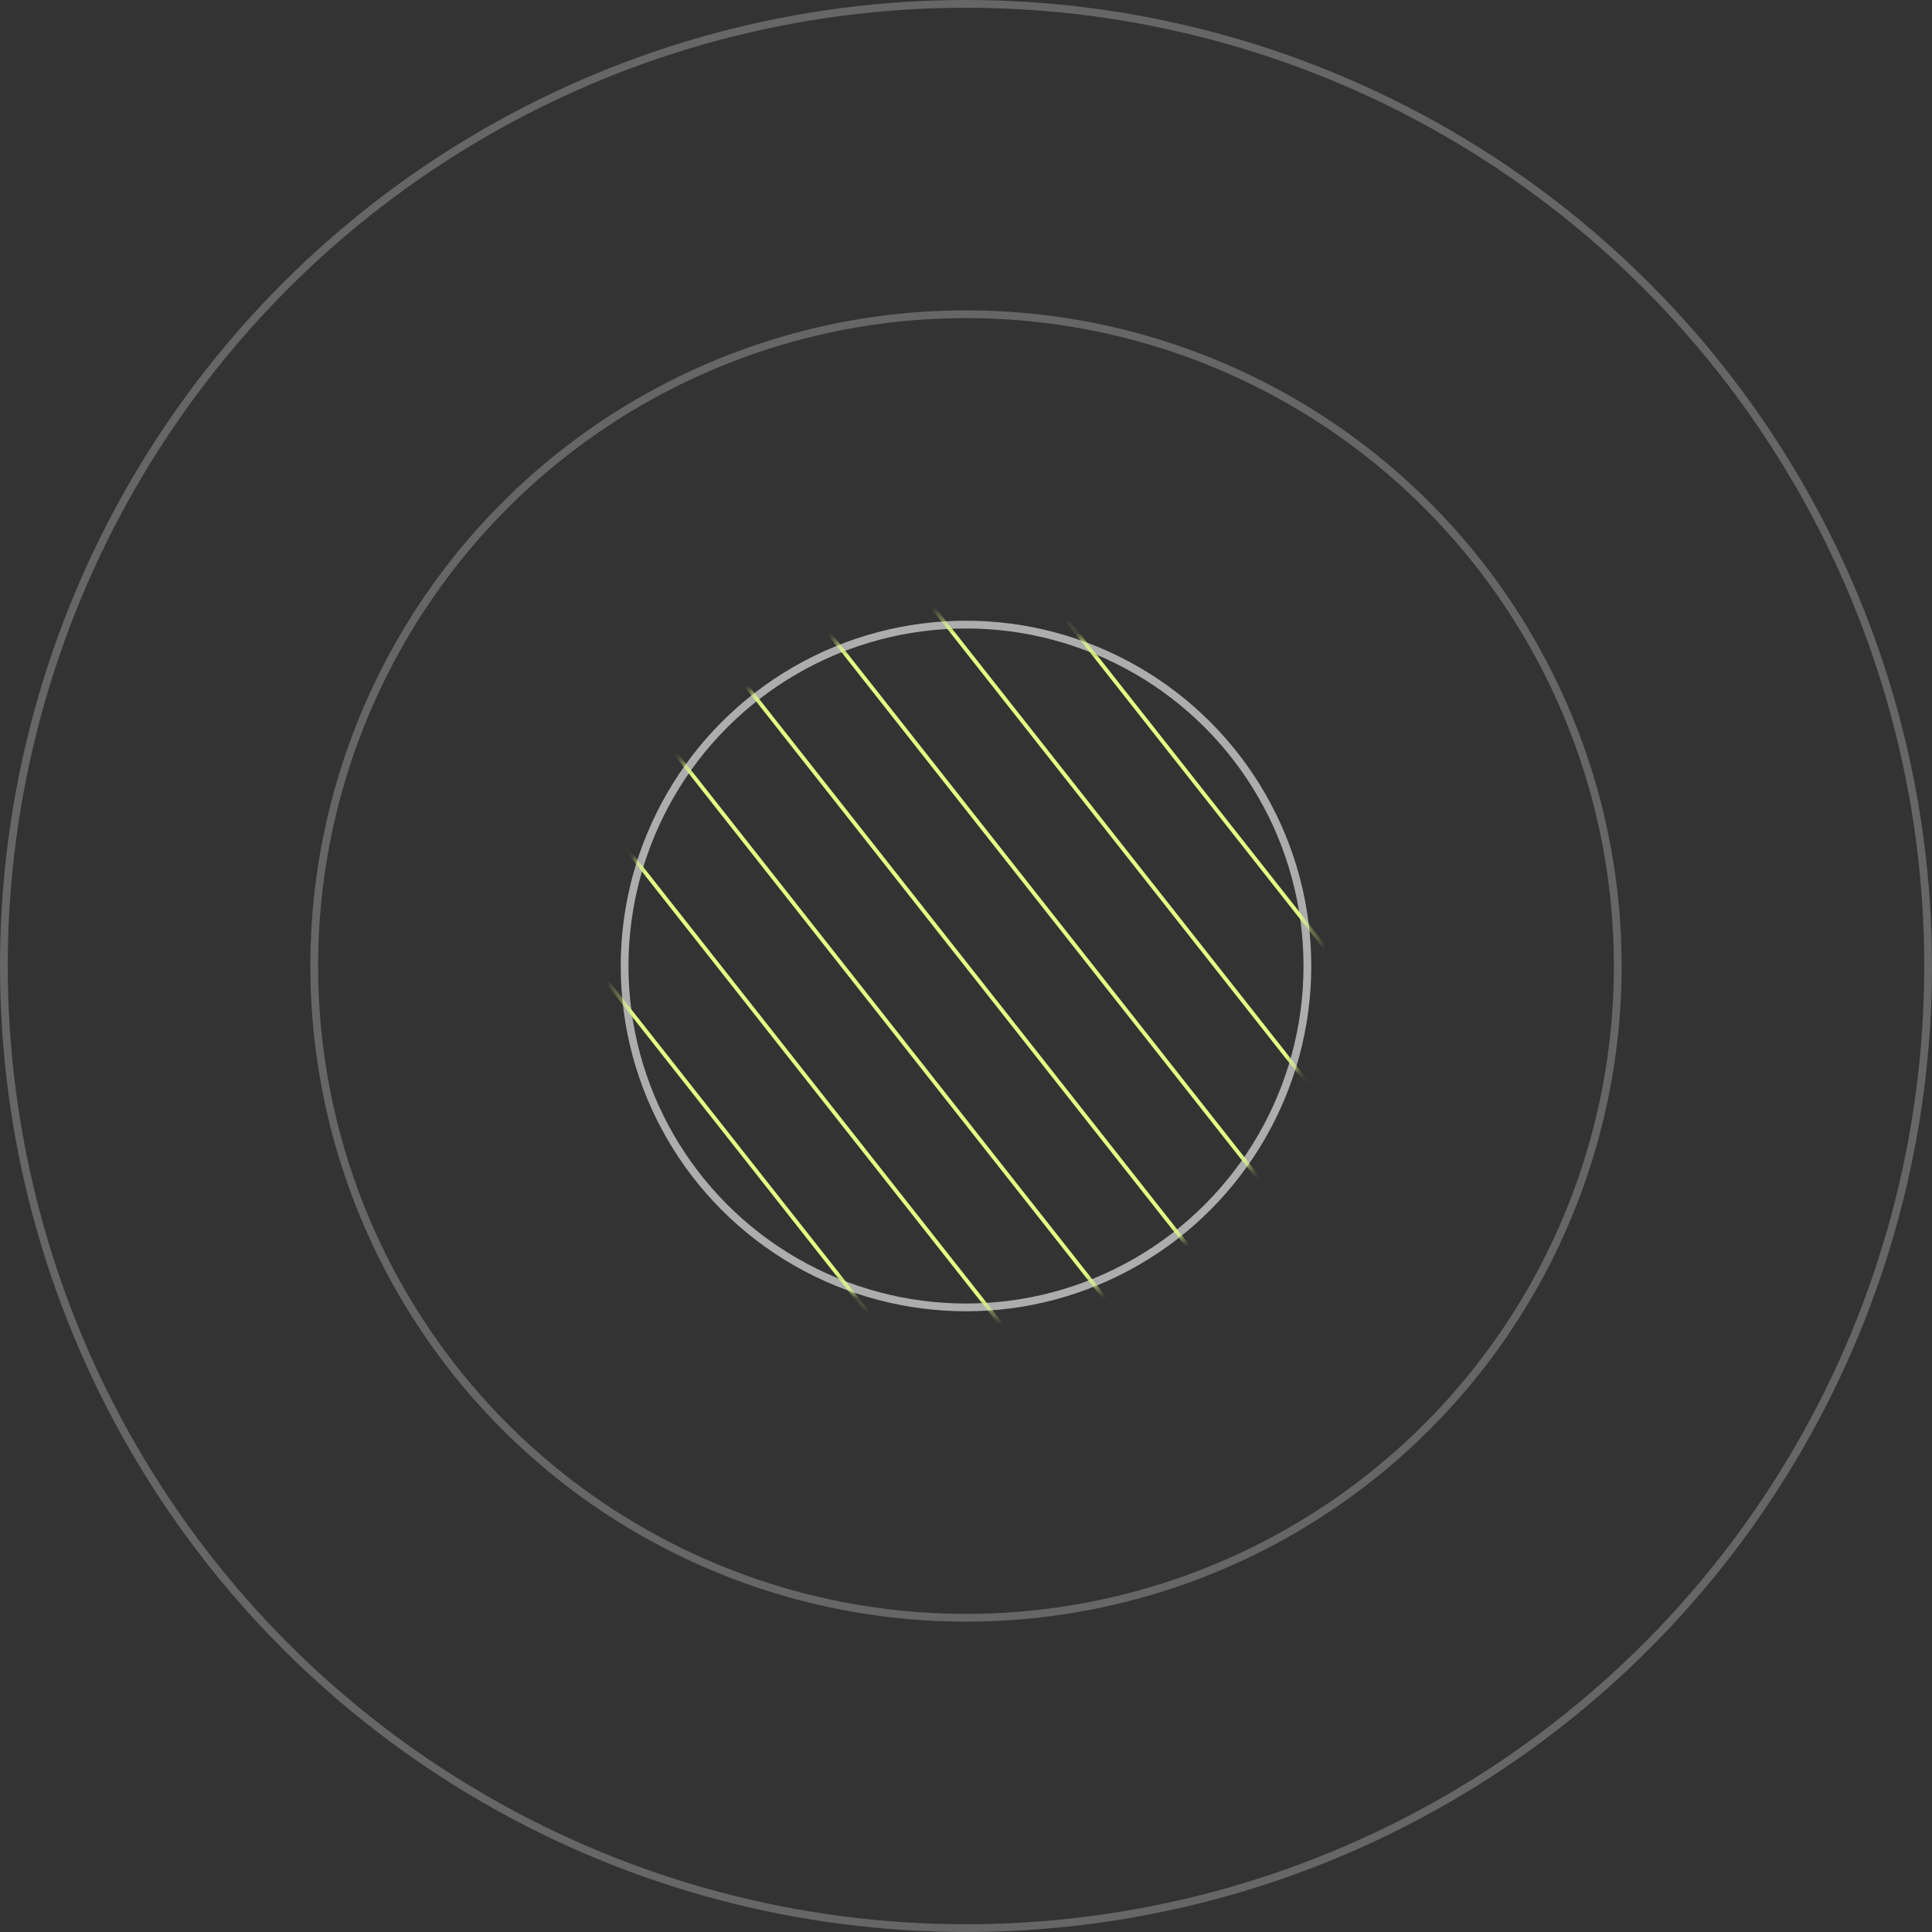 <svg width="148" height="148" viewBox="0 0 148 148" fill="none" xmlns="http://www.w3.org/2000/svg">
<rect x="0" y="0" width="148" height="148" fill="#333333" stroke="none"/>
<circle cx="74" cy="74" r="73.703" stroke="white" stroke-opacity="0.25" stroke-width="0.594"/>
<circle cx="74" cy="74" r="49.928" stroke="white" stroke-opacity="0.25" stroke-width="0.594"/>
<circle cx="74" cy="74" r="26.153" stroke="white" stroke-opacity="0.6" stroke-width="0.594"/>
<mask id="mask0_4589_3080" style="mask-type:alpha" maskUnits="userSpaceOnUse" x="47" y="47" width="54" height="54">
<circle cx="74" cy="74" r="26.45" fill="#D9D9D9"/>
</mask>
<g mask="url(#mask0_4589_3080)">
<path d="M23.775 46.361L74.594 110.851" stroke="#E4FF83" stroke-width="0.297" stroke-linecap="round" stroke-linejoin="round"/>
<path d="M33.285 46.361L84.104 110.851" stroke="#E4FF83" stroke-width="0.297" stroke-linecap="round" stroke-linejoin="round"/>
<path d="M42.795 46.361L93.614 110.851" stroke="#E4FF83" stroke-width="0.297" stroke-linecap="round" stroke-linejoin="round"/>
<path d="M52.305 46.361L103.124 110.851" stroke="#E4FF83" stroke-width="0.297" stroke-linecap="round" stroke-linejoin="round"/>
<path d="M61.815 46.361L112.634 110.851" stroke="#E4FF83" stroke-width="0.297" stroke-linecap="round" stroke-linejoin="round"/>
<path d="M71.325 46.361L122.144 110.851" stroke="#E4FF83" stroke-width="0.297" stroke-linecap="round" stroke-linejoin="round"/>
<path d="M80.835 46.361L131.655 110.851" stroke="#E4FF83" stroke-width="0.297" stroke-linecap="round" stroke-linejoin="round"/>
<path d="M90.346 46.361L141.165 110.851" stroke="#E4FF83" stroke-width="0.297" stroke-linecap="round" stroke-linejoin="round"/>
</g>
</svg>
